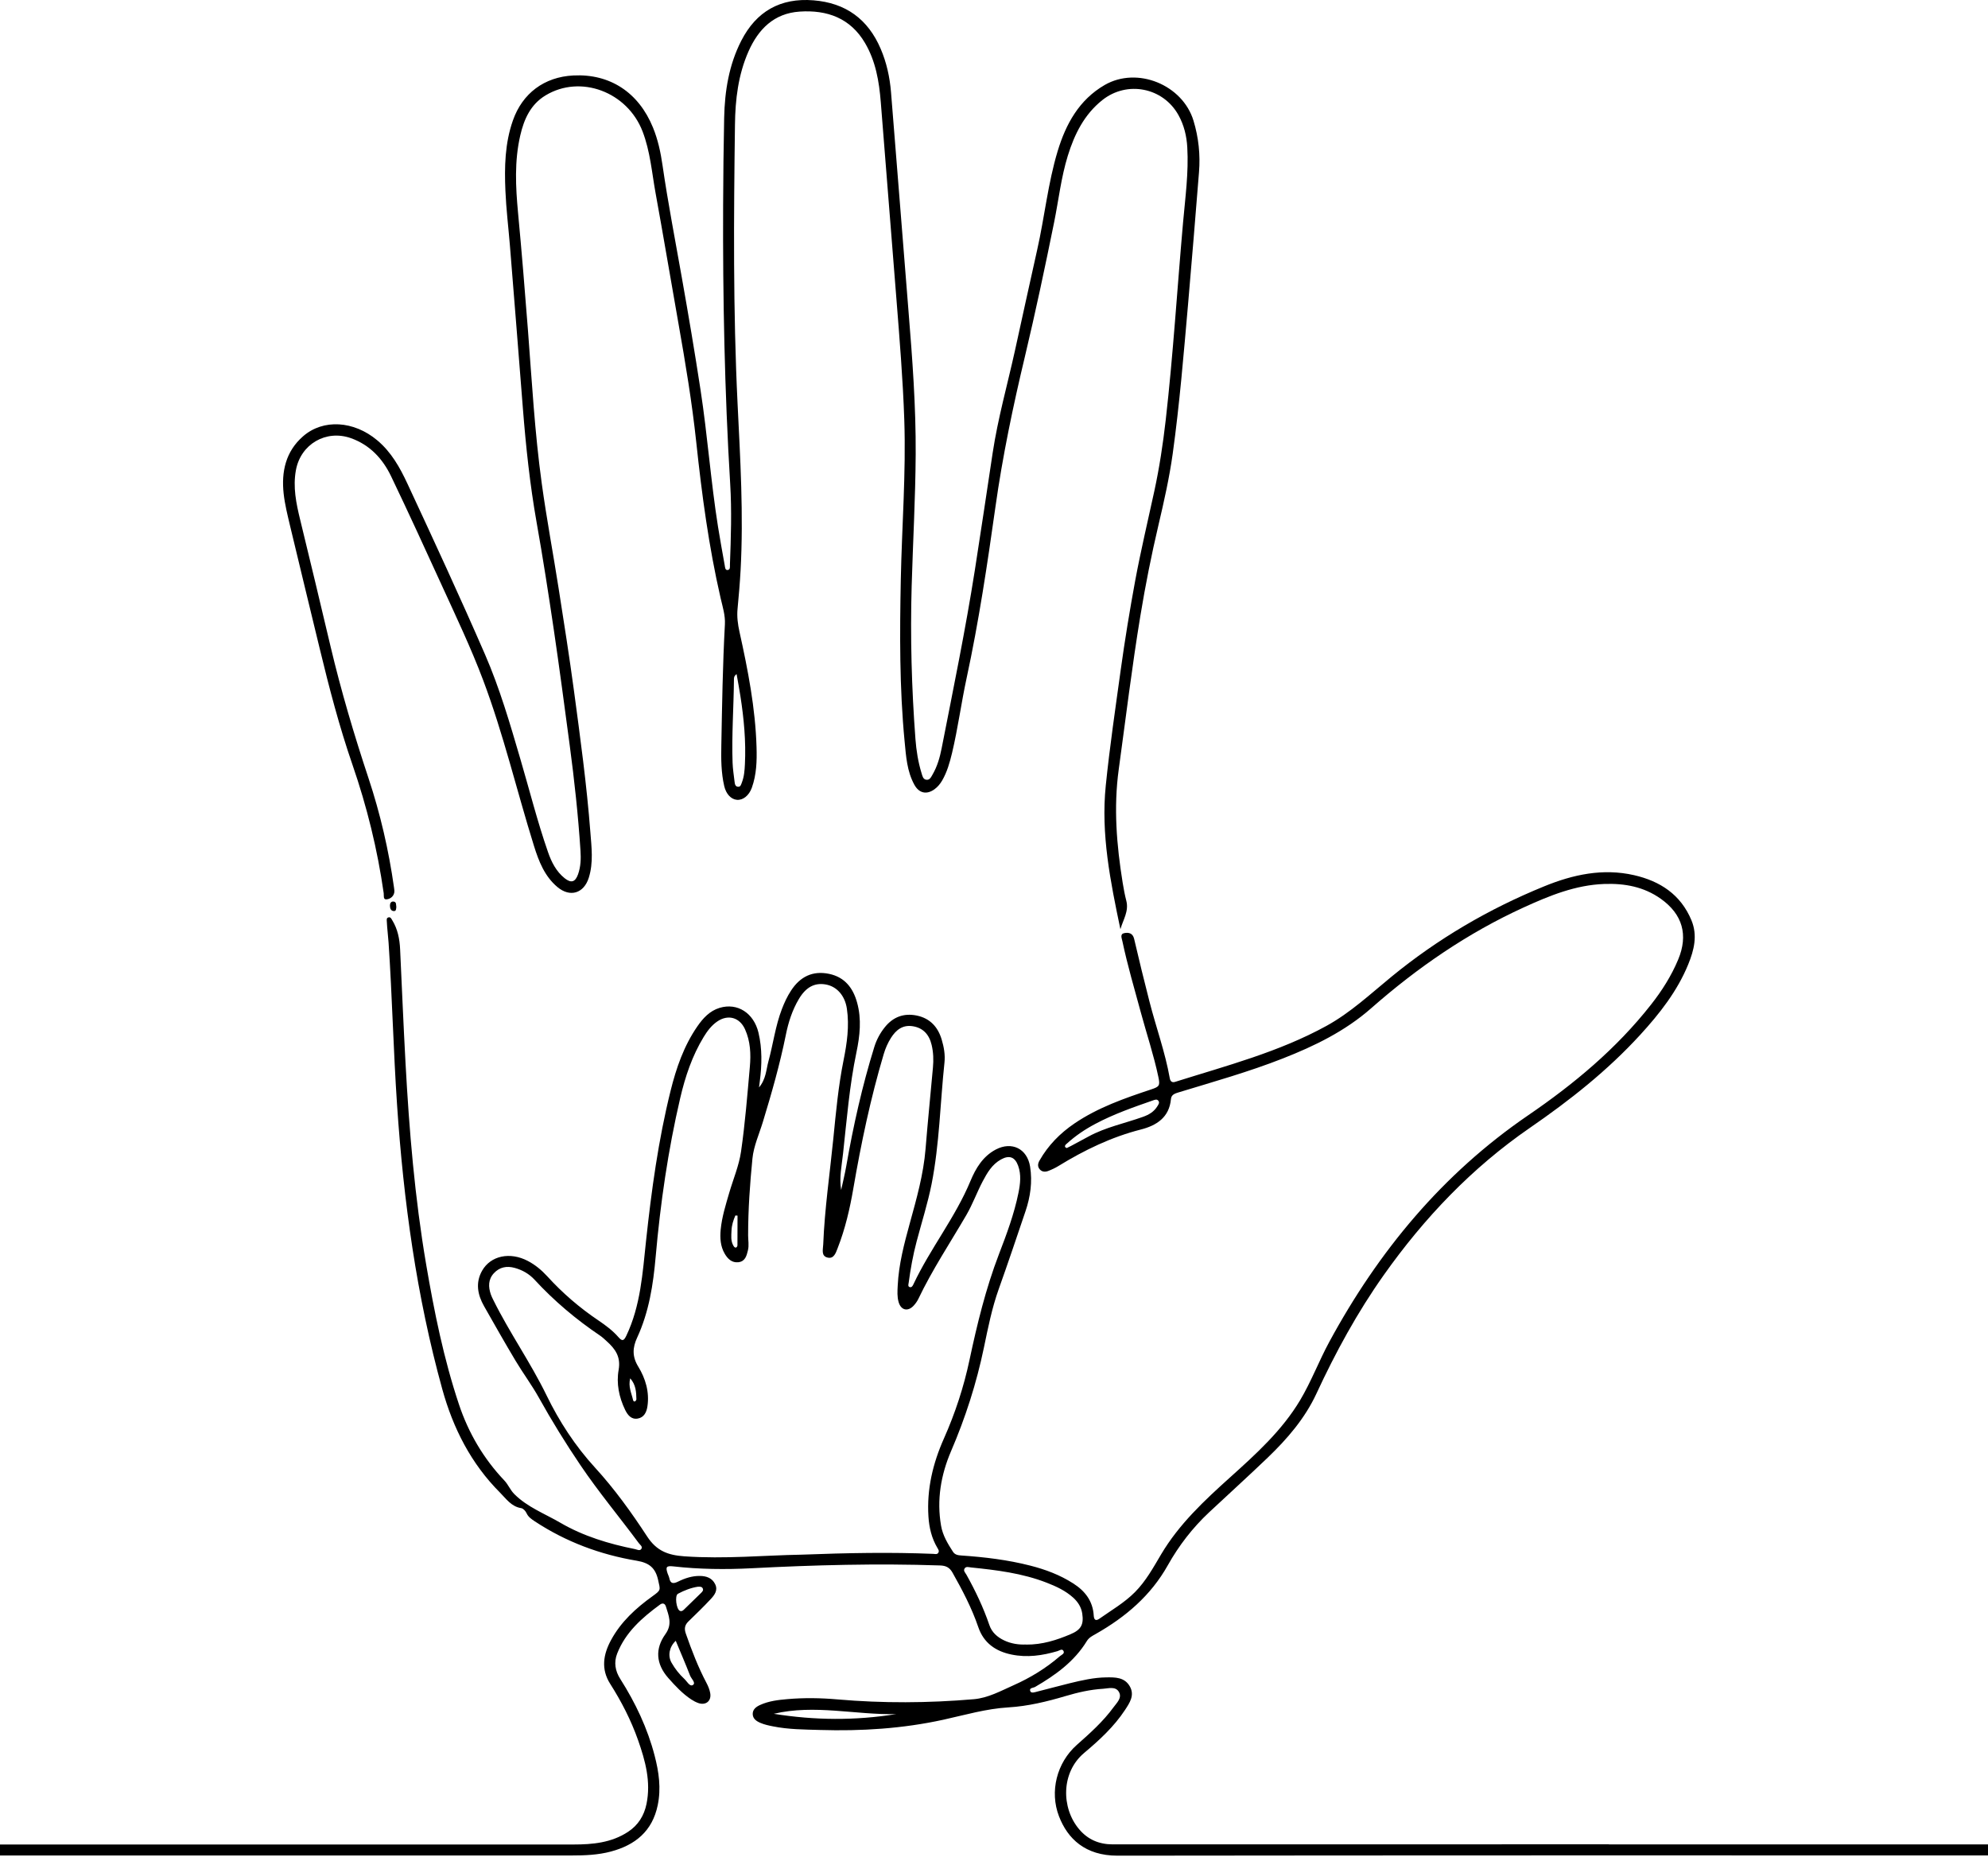 <svg width="94" height="88" viewBox="0 0 94 88" fill="none" xmlns="http://www.w3.org/2000/svg">
<path d="M76.07 87.195C68.252 87.195 60.434 87.195 52.616 87.198C51.966 87.198 51.432 86.968 51.02 86.476C50.174 85.471 50.169 83.796 51.258 82.879C51.979 82.272 52.675 81.635 53.197 80.84C53.412 80.51 53.662 80.152 53.423 79.73C53.175 79.292 52.73 79.297 52.306 79.303C51.72 79.31 51.148 79.442 50.582 79.58C50.068 79.705 49.557 79.848 49.043 79.975C48.935 80.002 48.761 80.069 48.716 79.956C48.649 79.793 48.857 79.804 48.944 79.754C49.907 79.194 50.797 78.557 51.392 77.582C51.494 77.416 51.66 77.336 51.819 77.246C53.224 76.447 54.416 75.435 55.22 74C55.741 73.071 56.389 72.233 57.167 71.503C58.09 70.638 59.03 69.79 59.942 68.914C60.867 68.026 61.703 67.058 62.247 65.884C63.154 63.928 64.182 62.045 65.429 60.283C67.344 57.578 69.599 55.209 72.339 53.322C74.223 52.025 76.009 50.615 77.558 48.922C78.474 47.92 79.31 46.859 79.828 45.588C80.101 44.918 80.275 44.226 79.978 43.509C79.471 42.292 78.497 41.658 77.265 41.376C75.79 41.039 74.375 41.348 73.017 41.903C70.4 42.969 67.983 44.383 65.793 46.178C64.799 46.991 63.86 47.875 62.721 48.501C60.467 49.74 57.993 50.383 55.562 51.149C55.417 51.194 55.338 51.124 55.312 50.979C55.093 49.74 54.659 48.559 54.349 47.344C54.098 46.361 53.855 45.376 53.626 44.387C53.56 44.106 53.356 44.079 53.164 44.115C52.943 44.155 53.043 44.36 53.07 44.496C53.312 45.638 53.642 46.759 53.948 47.886C54.223 48.896 54.556 49.892 54.773 50.921C54.86 51.328 54.816 51.377 54.435 51.504C53.173 51.924 51.917 52.359 50.804 53.115C50.124 53.577 49.559 54.15 49.152 54.868C49.07 55.011 49.049 55.156 49.168 55.289C49.277 55.41 49.423 55.413 49.557 55.363C49.727 55.298 49.896 55.22 50.051 55.124C51.273 54.374 52.547 53.757 53.948 53.4C54.682 53.212 55.289 52.831 55.367 51.96C55.385 51.752 55.555 51.698 55.729 51.645C57.381 51.142 59.046 50.675 60.657 50.042C62.162 49.452 63.606 48.748 64.834 47.668C67.022 45.745 69.398 44.11 72.055 42.897C73.269 42.343 74.496 41.841 75.855 41.792C76.818 41.758 77.728 41.922 78.532 42.495C79.56 43.226 79.835 44.208 79.35 45.367C79.026 46.142 78.581 46.843 78.065 47.498C76.431 49.579 74.424 51.248 72.255 52.73C68.202 55.501 65.174 59.16 62.85 63.448C62.361 64.352 61.999 65.319 61.473 66.201C60.617 67.633 59.395 68.738 58.174 69.837C56.95 70.938 55.75 72.055 54.898 73.493C54.531 74.113 54.181 74.752 53.665 75.272C53.166 75.775 52.554 76.126 51.982 76.53C51.807 76.653 51.729 76.577 51.716 76.383C51.676 75.695 51.304 75.216 50.746 74.861C50.122 74.46 49.436 74.203 48.719 74.02C47.648 73.745 46.553 73.615 45.453 73.54C45.295 73.53 45.15 73.506 45.058 73.361C44.812 72.979 44.578 72.597 44.497 72.133C44.285 70.907 44.49 69.727 44.968 68.611C45.65 67.025 46.173 65.397 46.524 63.707C46.718 62.777 46.902 61.844 47.224 60.944C47.661 59.723 48.073 58.494 48.489 57.266C48.721 56.582 48.821 55.877 48.707 55.156C48.571 54.307 47.843 53.949 47.085 54.347C46.473 54.669 46.137 55.234 45.887 55.834C45.17 57.561 43.987 59.026 43.194 60.71C43.16 60.783 43.111 60.888 43.006 60.848C42.917 60.814 42.957 60.714 42.966 60.645C43.053 59.992 43.17 59.341 43.339 58.704C43.578 57.795 43.867 56.895 44.05 55.975C44.423 54.083 44.455 52.148 44.658 50.236C44.698 49.865 44.631 49.497 44.526 49.146C44.35 48.556 43.978 48.145 43.353 48.014C42.733 47.886 42.222 48.08 41.83 48.574C41.612 48.847 41.448 49.155 41.344 49.486C40.769 51.337 40.347 53.224 40.014 55.133C39.947 55.511 39.855 55.884 39.773 56.261C39.674 55.671 39.801 55.109 39.862 54.541C40.038 52.94 40.164 51.334 40.496 49.751C40.658 48.976 40.745 48.19 40.528 47.404C40.336 46.703 39.938 46.196 39.203 46.042C38.427 45.881 37.832 46.173 37.403 46.834C37.224 47.107 37.088 47.4 36.972 47.703C36.663 48.505 36.559 49.358 36.333 50.182C36.226 50.573 36.225 51.01 35.89 51.411C35.91 51.256 35.919 51.181 35.928 51.109C36.026 50.343 36.044 49.579 35.863 48.82C35.642 47.898 34.873 47.393 34.024 47.65C33.557 47.792 33.238 48.141 32.972 48.527C32.335 49.449 31.975 50.495 31.709 51.565C31.128 53.9 30.804 56.279 30.547 58.668C30.383 60.194 30.292 61.728 29.615 63.15C29.49 63.414 29.411 63.409 29.242 63.217C28.969 62.905 28.638 62.659 28.298 62.429C27.405 61.828 26.596 61.132 25.873 60.337C25.608 60.048 25.31 59.8 24.962 59.617C24.123 59.173 23.2 59.359 22.792 60.082C22.476 60.645 22.582 61.214 22.887 61.75C23.377 62.615 23.867 63.479 24.378 64.334C24.729 64.922 25.147 65.482 25.476 66.072C26.088 67.17 26.743 68.233 27.445 69.27C28.305 70.543 29.291 71.722 30.205 72.956C30.265 73.037 30.399 73.117 30.325 73.229C30.254 73.338 30.122 73.258 30.024 73.238C28.788 72.99 27.585 72.628 26.495 71.992C25.759 71.563 24.942 71.259 24.32 70.638C24.124 70.442 24.034 70.192 23.846 69.993C22.865 68.959 22.154 67.751 21.703 66.402C20.981 64.243 20.532 62.016 20.15 59.778C19.613 56.629 19.348 53.449 19.175 50.262C19.077 48.469 19.003 46.674 18.919 44.882C18.896 44.392 18.805 43.923 18.543 43.5C18.501 43.433 18.472 43.355 18.382 43.369C18.259 43.391 18.288 43.496 18.291 43.578C18.306 43.907 18.351 44.235 18.373 44.563C18.545 47.121 18.601 49.684 18.775 52.243C19.081 56.788 19.696 61.277 20.912 65.674C21.424 67.528 22.275 69.2 23.647 70.572C23.936 70.862 24.18 71.23 24.646 71.302C24.741 71.317 24.852 71.44 24.897 71.539C24.98 71.722 25.127 71.818 25.279 71.92C26.754 72.894 28.379 73.499 30.109 73.788C30.703 73.888 30.992 74.129 31.119 74.701C31.224 75.179 31.266 75.168 30.855 75.464C30.066 76.03 29.358 76.677 28.89 77.543C28.524 78.218 28.41 78.912 28.85 79.605C29.385 80.447 29.84 81.331 30.171 82.272C30.515 83.249 30.784 84.237 30.569 85.288C30.455 85.842 30.174 86.291 29.698 86.604C28.913 87.122 28.023 87.204 27.116 87.204C18.078 87.204 9.038 87.204 0 87.204V87.723C9.005 87.723 18.013 87.723 27.018 87.723C27.648 87.723 28.274 87.7 28.884 87.537C30.037 87.229 30.844 86.577 31.099 85.347C31.266 84.549 31.154 83.772 30.954 83.006C30.618 81.709 30.048 80.509 29.331 79.38C29.085 78.995 29.02 78.591 29.183 78.174C29.579 77.166 30.359 76.485 31.204 75.864C31.327 75.773 31.439 75.802 31.485 75.949C31.617 76.383 31.805 76.782 31.463 77.258C30.969 77.946 31.011 78.665 31.599 79.332C31.93 79.707 32.267 80.069 32.685 80.346C32.791 80.416 32.909 80.478 33.03 80.52C33.38 80.635 33.646 80.415 33.582 80.049C33.553 79.882 33.485 79.716 33.405 79.565C33.009 78.817 32.708 78.031 32.429 77.235C32.344 76.992 32.379 76.825 32.554 76.655C32.911 76.309 33.269 75.963 33.608 75.599C33.783 75.411 33.955 75.188 33.818 74.902C33.675 74.602 33.403 74.511 33.094 74.507C32.728 74.502 32.388 74.614 32.068 74.772C31.847 74.88 31.7 74.89 31.646 74.605C31.631 74.533 31.593 74.464 31.568 74.392C31.463 74.082 31.508 74.019 31.836 74.055C33.065 74.194 34.297 74.207 35.53 74.144C38.501 73.99 41.471 73.91 44.446 74.011C44.73 74.02 44.901 74.107 45.04 74.354C45.507 75.183 45.949 76.023 46.258 76.929C46.513 77.675 47.076 78.07 47.827 78.223C48.567 78.377 49.288 78.272 50.002 78.062C50.095 78.035 50.223 77.925 50.288 78.059C50.348 78.182 50.193 78.236 50.118 78.299C49.459 78.87 48.723 79.319 47.93 79.672C47.32 79.944 46.719 80.277 46.044 80.335C43.896 80.518 41.748 80.531 39.598 80.344C38.811 80.275 38.02 80.262 37.233 80.331C36.793 80.369 36.349 80.42 35.939 80.608C35.754 80.692 35.587 80.817 35.591 81.036C35.595 81.253 35.76 81.371 35.95 81.452C36.139 81.534 36.339 81.577 36.541 81.617C37.278 81.767 38.025 81.767 38.769 81.789C40.731 81.849 42.68 81.726 44.604 81.305C45.625 81.081 46.627 80.784 47.686 80.721C48.6 80.666 49.499 80.449 50.384 80.186C50.963 80.014 51.557 79.877 52.163 79.841C52.42 79.824 52.753 79.714 52.909 79.996C53.063 80.273 52.808 80.503 52.654 80.713C52.16 81.391 51.537 81.945 50.914 82.497C49.966 83.339 49.622 84.701 50.073 85.871C50.48 86.928 51.311 87.734 52.842 87.732C66.562 87.716 80.28 87.718 94 87.72V87.2C88.026 87.2 82.054 87.2 76.08 87.2L76.07 87.195ZM54.73 52.292C54.572 52.558 54.328 52.701 54.045 52.802C53.184 53.11 52.277 53.291 51.467 53.733C51.193 53.882 50.918 54.03 50.643 54.177C50.578 54.213 50.509 54.244 50.439 54.278C50.41 54.258 50.37 54.247 50.363 54.226C50.337 54.15 50.395 54.111 50.444 54.068C50.853 53.695 51.309 53.389 51.796 53.132C52.665 52.67 53.589 52.348 54.516 52.025C54.605 51.995 54.71 51.946 54.78 52.053C54.836 52.138 54.775 52.217 54.731 52.292H54.73ZM32.053 75.351C32.355 75.19 32.676 75.065 33.001 75.016C33.096 75.016 33.177 75.007 33.222 75.085C33.278 75.181 33.213 75.246 33.152 75.308C32.882 75.57 32.612 75.831 32.344 76.094C32.288 76.15 32.229 76.193 32.147 76.157C31.979 76.083 31.896 75.438 32.053 75.353V75.351ZM31.952 77.575C32.181 78.126 32.417 78.669 32.63 79.219C32.688 79.37 32.918 79.563 32.763 79.663C32.614 79.757 32.482 79.487 32.353 79.37C32.115 79.149 31.914 78.893 31.753 78.609C31.566 78.279 31.646 77.861 31.95 77.575H31.952ZM29.8 65.165C30.07 65.475 30.084 65.813 30.091 66.152C30.091 66.185 30.059 66.234 30.028 66.252C29.981 66.279 29.943 66.232 29.934 66.194C29.863 65.87 29.695 65.556 29.8 65.165ZM44.365 73.417C44.303 73.501 44.208 73.466 44.123 73.463C42.112 73.381 40.101 73.417 37.87 73.502C36.179 73.53 34.272 73.714 32.353 73.579C31.588 73.524 31.05 73.33 30.6 72.642C29.858 71.505 29.052 70.388 28.137 69.388C27.19 68.354 26.439 67.193 25.844 65.971C25.087 64.415 24.092 63.008 23.328 61.465C23.285 61.379 23.241 61.29 23.209 61.199C23.086 60.841 23.08 60.489 23.353 60.194C23.621 59.906 23.96 59.839 24.336 59.943C24.7 60.042 25.018 60.225 25.272 60.498C26.2 61.505 27.239 62.38 28.372 63.144C28.488 63.222 28.589 63.322 28.694 63.416C29.09 63.774 29.36 64.144 29.252 64.761C29.137 65.4 29.268 66.056 29.559 66.656C29.677 66.896 29.845 67.119 30.153 67.067C30.45 67.016 30.569 66.77 30.611 66.502C30.717 65.815 30.522 65.171 30.178 64.609C29.881 64.126 29.912 63.704 30.126 63.242C30.688 62.025 30.887 60.732 31.003 59.408C31.226 56.886 31.588 54.381 32.163 51.915C32.399 50.903 32.728 49.917 33.275 49.021C33.445 48.742 33.64 48.483 33.912 48.295C34.42 47.946 34.97 48.096 35.226 48.659C35.484 49.228 35.51 49.836 35.455 50.443C35.336 51.779 35.231 53.117 35.039 54.443C34.943 55.109 34.668 55.75 34.478 56.402C34.312 56.973 34.133 57.541 34.076 58.137C34.04 58.53 34.062 58.919 34.266 59.271C34.407 59.513 34.605 59.711 34.914 59.675C35.235 59.638 35.302 59.372 35.365 59.113C35.423 58.876 35.374 58.639 35.374 58.401C35.374 57.188 35.459 55.978 35.578 54.774C35.636 54.184 35.899 53.612 36.074 53.034C36.487 51.679 36.876 50.32 37.157 48.929C37.276 48.335 37.461 47.757 37.774 47.23C38.105 46.672 38.516 46.45 39.046 46.544C39.569 46.638 39.951 47.069 40.043 47.683C40.166 48.509 40.049 49.318 39.886 50.129C39.64 51.35 39.526 52.589 39.403 53.827C39.236 55.495 38.992 57.156 38.925 58.833C38.916 59.072 38.811 59.39 39.146 59.459C39.435 59.519 39.524 59.222 39.609 59.005C39.965 58.096 40.184 57.147 40.349 56.187C40.718 54.044 41.165 51.919 41.786 49.834C41.866 49.564 41.978 49.306 42.13 49.066C42.367 48.695 42.675 48.447 43.145 48.516C43.628 48.587 43.931 48.889 44.052 49.405C44.135 49.756 44.146 50.113 44.113 50.47C43.998 51.752 43.867 53.032 43.764 54.314C43.666 55.52 43.339 56.672 43.02 57.829C42.754 58.798 42.495 59.772 42.447 60.785C42.434 61.044 42.416 61.306 42.49 61.56C42.602 61.947 42.924 62.023 43.198 61.732C43.285 61.638 43.364 61.529 43.42 61.415C44.077 60.037 44.922 58.766 45.69 57.449C45.99 56.935 46.191 56.371 46.468 55.846C46.681 55.443 46.91 55.05 47.328 54.818C47.72 54.6 47.99 54.695 48.142 55.115C48.294 55.537 48.243 55.969 48.156 56.397C47.954 57.397 47.597 58.351 47.233 59.298C46.611 60.92 46.204 62.596 45.843 64.289C45.572 65.573 45.165 66.811 44.631 68.012C44.11 69.182 43.817 70.404 43.9 71.699C43.934 72.224 44.052 72.724 44.323 73.18C44.367 73.254 44.425 73.332 44.361 73.417H44.365ZM34.869 58.881C34.869 58.916 34.835 58.97 34.806 58.979C34.748 58.997 34.71 58.948 34.681 58.9C34.545 58.669 34.578 58.418 34.589 58.172C34.599 57.923 34.674 57.69 34.771 57.465C34.806 57.467 34.838 57.471 34.873 57.472C34.873 57.941 34.873 58.411 34.869 58.88V58.881ZM48.511 77.749C48.18 77.763 47.818 77.716 47.48 77.555C47.157 77.401 46.899 77.177 46.781 76.829C46.497 75.998 46.122 75.21 45.695 74.446C45.645 74.357 45.539 74.265 45.61 74.154C45.681 74.044 45.806 74.095 45.909 74.105C47.123 74.229 48.334 74.377 49.485 74.824C49.939 75 50.381 75.203 50.748 75.536C50.969 75.737 51.124 75.978 51.172 76.28C51.253 76.811 51.112 77.054 50.62 77.262C49.959 77.541 49.284 77.76 48.515 77.753L48.511 77.749ZM36.587 81.025C38.516 80.569 40.443 81.081 42.371 81.039C40.441 81.351 38.514 81.335 36.587 81.025Z" fill="black"></path>
<path d="M52.976 43.927C52.505 41.682 52.049 39.436 52.285 37.138C52.471 35.311 52.741 33.491 52.992 31.669C53.188 30.255 53.419 28.848 53.678 27.443C53.941 26.029 54.275 24.631 54.579 23.225C54.82 22.113 54.99 20.991 55.119 19.864C55.472 16.759 55.663 13.637 55.939 10.524C56.044 9.339 56.208 8.159 56.139 6.965C56.109 6.427 55.984 5.913 55.723 5.444C54.999 4.135 53.294 3.8 52.122 4.732C51.266 5.413 50.804 6.348 50.489 7.366C50.173 8.39 50.055 9.461 49.843 10.509C49.414 12.628 48.965 14.743 48.464 16.847C47.901 19.203 47.404 21.57 47.067 23.973C46.685 26.68 46.282 29.388 45.704 32.064C45.451 33.238 45.295 34.429 45.017 35.597C44.908 36.05 44.783 36.497 44.546 36.905C44.452 37.066 44.334 37.207 44.184 37.316C43.815 37.582 43.455 37.504 43.234 37.1C42.885 36.465 42.841 35.755 42.774 35.057C42.528 32.511 42.543 29.958 42.593 27.405C42.644 24.886 42.843 22.369 42.758 19.846C42.693 17.943 42.537 16.045 42.387 14.147C42.143 11.042 41.893 7.936 41.647 4.832C41.569 3.854 41.408 2.896 40.903 2.036C40.21 0.854 39.108 0.461 37.812 0.548C36.599 0.629 35.859 1.375 35.39 2.434C34.905 3.534 34.766 4.705 34.752 5.888C34.694 10.279 34.661 14.672 34.874 19.062C35.003 21.699 35.162 24.334 35.017 26.976C34.983 27.58 34.932 28.183 34.874 28.786C34.838 29.16 34.887 29.516 34.967 29.878C35.365 31.675 35.718 33.478 35.772 35.325C35.792 35.976 35.772 36.624 35.548 37.247C35.414 37.614 35.133 37.839 34.842 37.814C34.563 37.788 34.332 37.537 34.245 37.167C34.096 36.528 34.094 35.878 34.107 35.23C34.143 33.326 34.172 31.421 34.276 29.52C34.299 29.087 34.167 28.685 34.073 28.276C33.514 25.847 33.186 23.385 32.922 20.909C32.721 19.028 32.41 17.159 32.08 15.295C31.716 13.24 31.373 11.183 30.998 9.129C30.821 8.153 30.746 7.159 30.384 6.216C29.666 4.345 27.449 3.507 25.791 4.513C25.084 4.943 24.776 5.638 24.599 6.408C24.32 7.617 24.381 8.838 24.495 10.056C24.669 11.909 24.821 13.762 24.964 15.618C25.149 18.033 25.285 20.455 25.616 22.856C25.844 24.516 26.155 26.164 26.414 27.819C26.667 29.433 26.922 31.046 27.14 32.663C27.438 34.882 27.742 37.1 27.914 39.333C27.97 40.054 28.064 40.778 27.842 41.492C27.61 42.236 26.957 42.441 26.356 41.937C25.75 41.428 25.476 40.72 25.248 39.992C24.434 37.383 23.809 34.713 22.843 32.151C22.271 30.634 21.573 29.169 20.899 27.695C20.11 25.965 19.316 24.236 18.494 22.521C18.096 21.69 17.493 21.036 16.592 20.715C15.414 20.299 14.218 20.998 13.992 22.227C13.845 23.028 14.004 23.796 14.192 24.567C14.679 26.563 15.157 28.56 15.629 30.558C16.127 32.663 16.742 34.733 17.423 36.787C17.982 38.471 18.382 40.199 18.63 41.959C18.643 42.044 18.657 42.136 18.639 42.216C18.594 42.406 18.424 42.513 18.263 42.52C18.111 42.527 18.158 42.335 18.143 42.229C17.848 40.157 17.349 38.131 16.666 36.155C16.044 34.353 15.564 32.515 15.117 30.664C14.65 28.73 14.178 26.798 13.716 24.864C13.597 24.359 13.469 23.852 13.412 23.339C13.298 22.302 13.507 21.344 14.33 20.627C15.28 19.797 16.733 19.89 17.835 20.815C18.5 21.371 18.909 22.101 19.267 22.872C20.516 25.556 21.761 28.243 22.941 30.958C23.63 32.546 24.114 34.21 24.6 35.869C25.033 37.341 25.406 38.831 25.911 40.282C26.074 40.753 26.298 41.202 26.703 41.524C27.009 41.765 27.201 41.705 27.333 41.334C27.462 40.97 27.473 40.592 27.447 40.211C27.339 38.549 27.159 36.892 26.939 35.242C26.694 33.41 26.452 31.575 26.182 29.746C25.932 28.057 25.67 26.367 25.371 24.687C25.056 22.905 24.866 21.11 24.724 19.31C24.519 16.733 24.32 14.156 24.108 11.579C24.038 10.728 23.934 9.879 23.898 9.024C23.849 7.896 23.871 6.777 24.253 5.692C24.702 4.414 25.733 3.637 27.109 3.568C28.839 3.479 30.198 4.369 30.875 6.029C31.11 6.603 31.239 7.206 31.327 7.816C31.584 9.593 31.928 11.355 32.239 13.122C32.553 14.89 32.853 16.659 33.124 18.434C33.454 20.583 33.609 22.754 33.95 24.902C34.046 25.511 34.16 26.117 34.267 26.724C34.283 26.816 34.286 26.959 34.402 26.95C34.543 26.939 34.511 26.785 34.514 26.686C34.561 25.42 34.603 24.152 34.527 22.89C34.261 18.493 34.174 14.093 34.192 9.689C34.198 8.314 34.212 6.942 34.241 5.567C34.268 4.302 34.467 3.065 35.05 1.926C35.76 0.539 36.898 -0.11 38.463 0.015C39.989 0.136 41.044 0.906 41.643 2.31C41.922 2.961 42.072 3.65 42.13 4.352C42.412 7.802 42.678 11.254 42.957 14.703C43.14 16.958 43.31 19.21 43.297 21.474C43.285 23.551 43.167 25.626 43.107 27.702C43.038 30.114 43.104 32.526 43.285 34.934C43.326 35.483 43.413 36.03 43.576 36.56C43.614 36.684 43.643 36.836 43.788 36.863C43.96 36.896 44.025 36.738 44.094 36.62C44.32 36.233 44.441 35.804 44.526 35.369C45.075 32.568 45.652 29.772 46.095 26.952C46.385 25.105 46.658 23.254 46.938 21.404C47.185 19.776 47.633 18.193 47.988 16.588C48.341 14.995 48.683 13.399 49.043 11.806C49.393 10.256 49.55 8.664 50.011 7.141C50.399 5.861 51.025 4.718 52.232 4.019C53.772 3.13 55.915 4.005 56.433 5.705C56.675 6.504 56.76 7.315 56.693 8.142C56.525 10.223 56.358 12.304 56.176 14.383C55.968 16.742 55.776 19.104 55.45 21.451C55.292 22.586 55.039 23.705 54.777 24.821C54.442 26.242 54.158 27.674 53.921 29.114C53.523 31.526 53.231 33.953 52.898 36.374C52.65 38.179 52.797 39.956 53.084 41.734C53.132 42.022 53.184 42.31 53.257 42.591C53.383 43.081 53.106 43.482 52.981 43.92L52.976 43.927ZM34.831 31.87C34.688 31.97 34.704 32.073 34.703 32.164C34.69 33.46 34.594 34.757 34.639 36.055C34.65 36.358 34.697 36.658 34.733 36.957C34.746 37.062 34.762 37.191 34.904 37.196C35.025 37.2 35.043 37.082 35.079 36.993C35.186 36.716 35.208 36.425 35.222 36.133C35.276 35.048 35.175 33.973 35.008 32.903C34.956 32.568 34.893 32.234 34.829 31.87H34.831Z" fill="black"></path>
<path d="M18.74 42.875C18.729 42.962 18.74 43.078 18.624 43.074C18.476 43.069 18.44 42.938 18.438 42.815C18.436 42.71 18.487 42.611 18.606 42.623C18.758 42.639 18.719 42.781 18.74 42.877V42.875Z" fill="black"></path>
</svg>